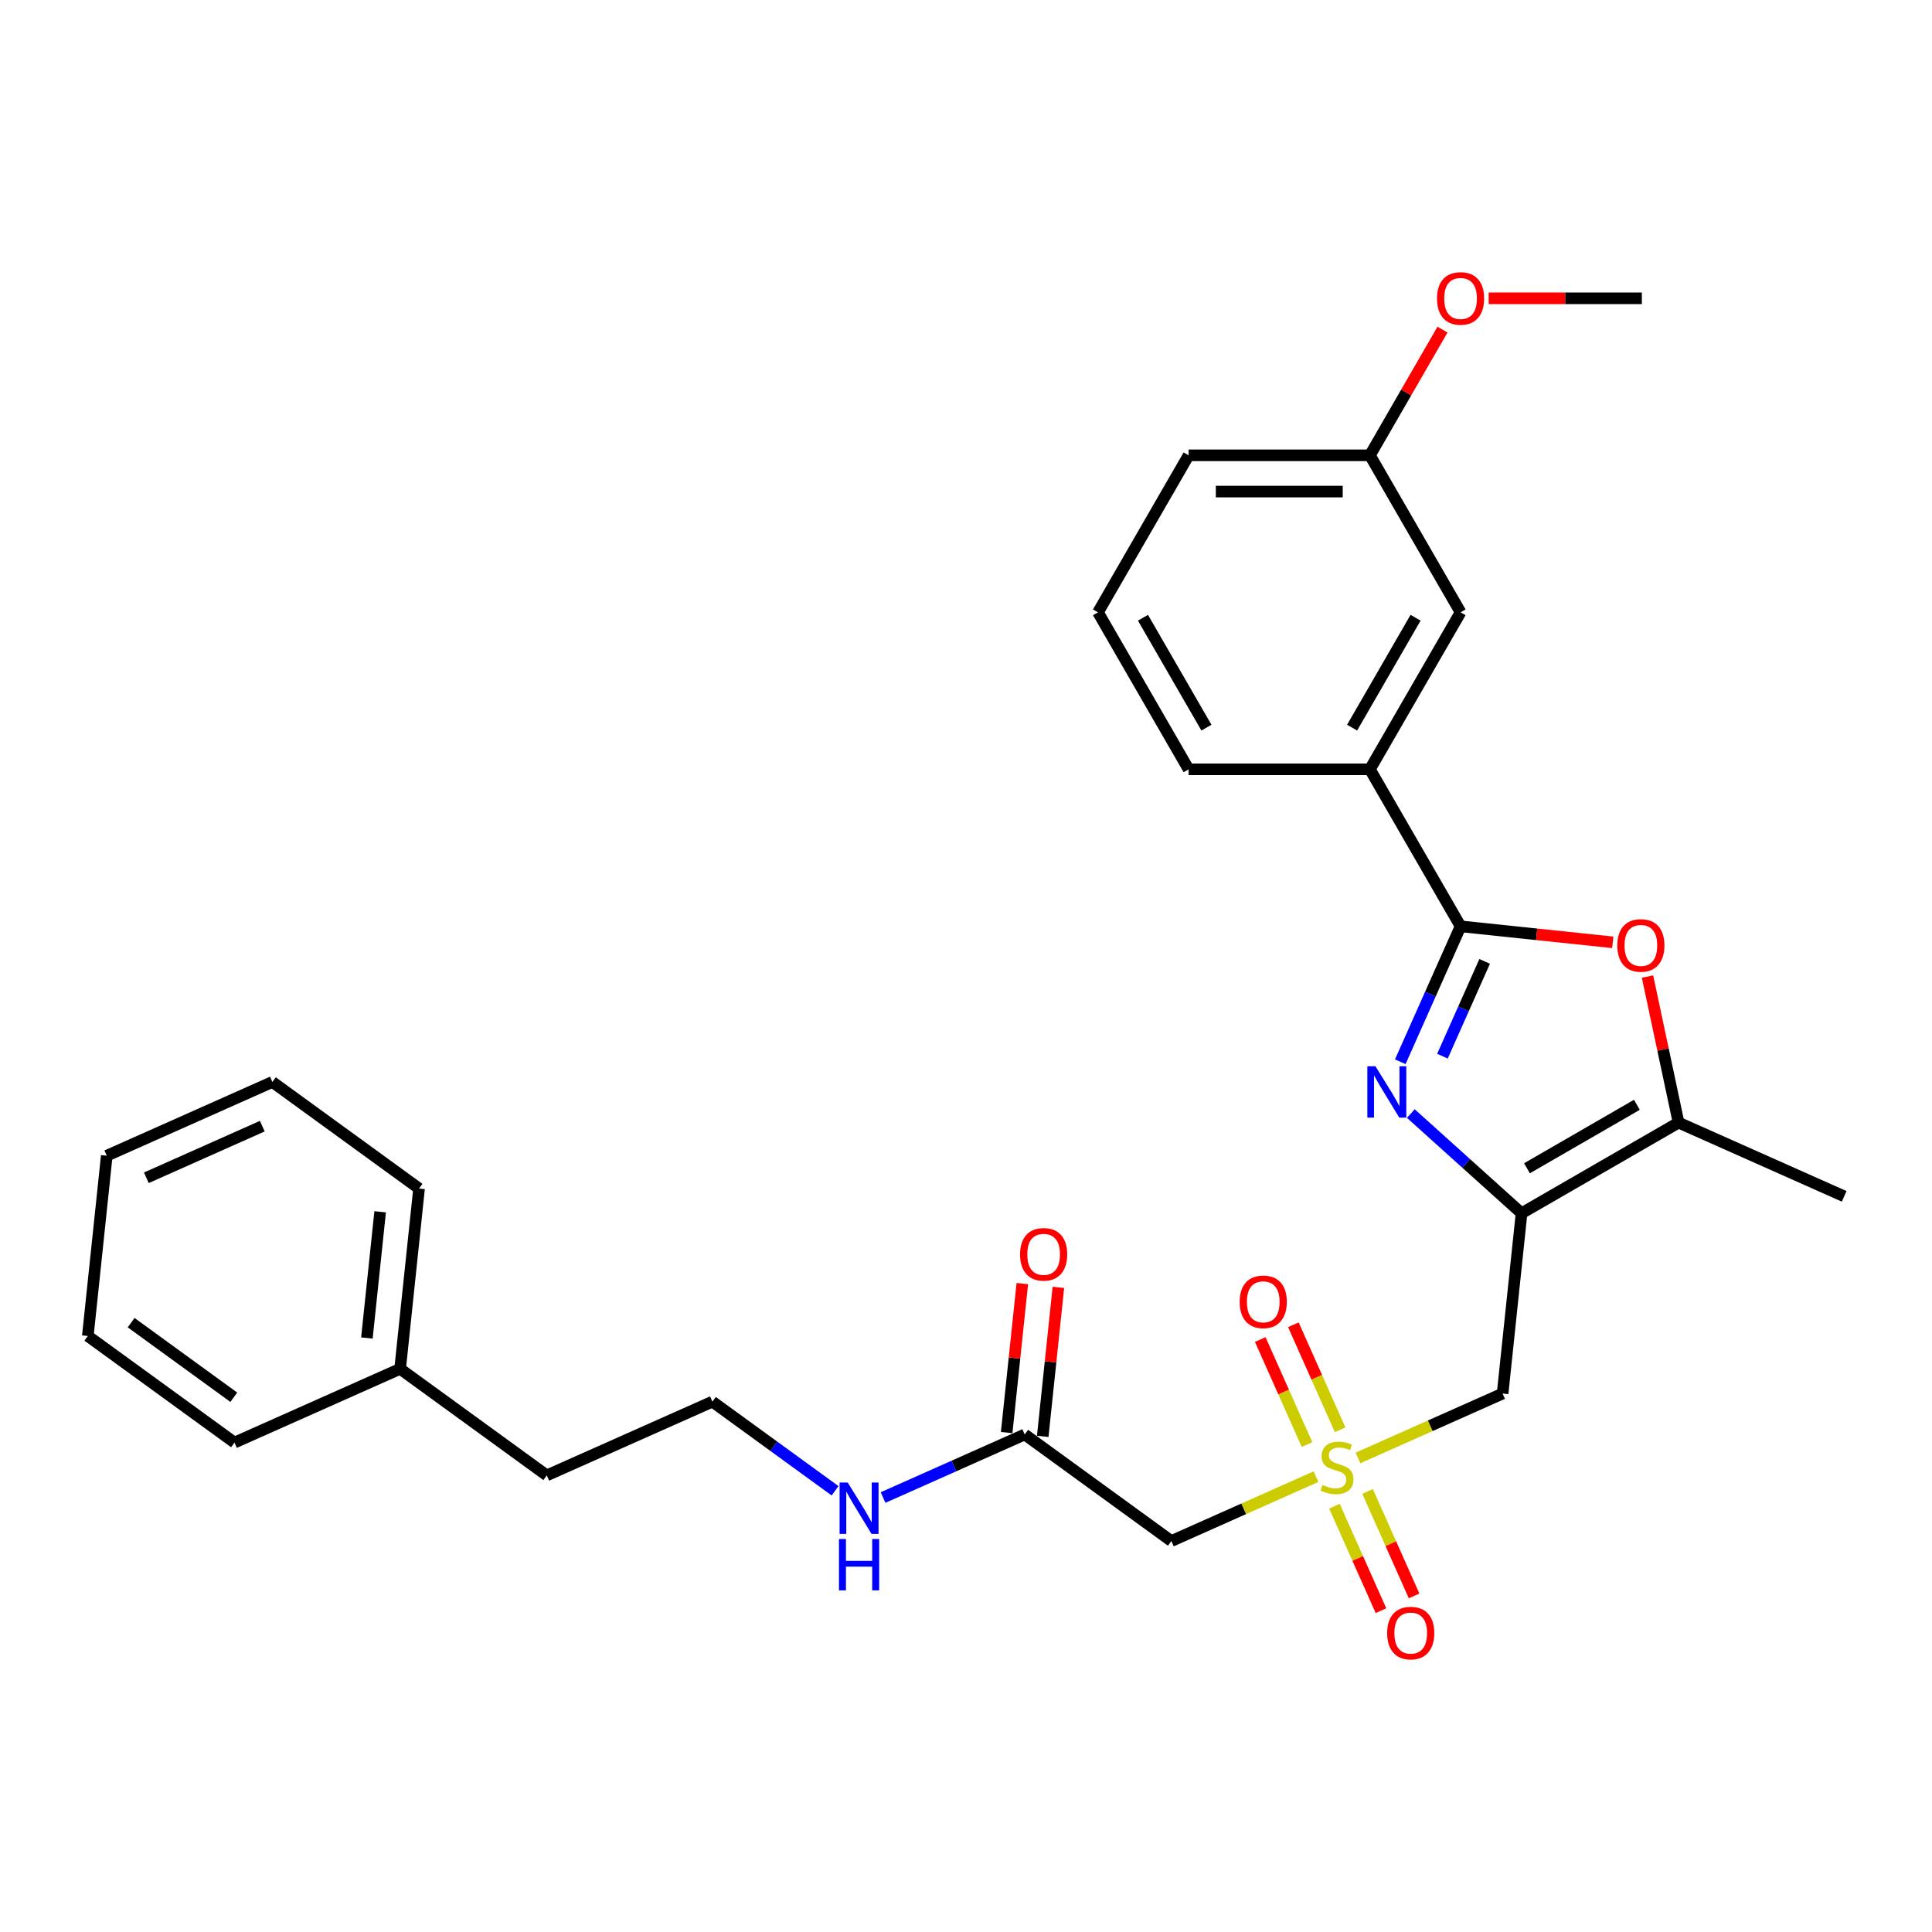 <?xml version='1.0' encoding='iso-8859-1'?>
<svg version='1.1' baseProfile='full'
              xmlns='http://www.w3.org/2000/svg'
                      xmlns:rdkit='http://www.rdkit.org/xml'
                      xmlns:xlink='http://www.w3.org/1999/xlink'
                  xml:space='preserve'
width='1000px' height='1000px' viewBox='0 0 1000 1000'>
<!-- END OF HEADER -->
<rect style='opacity:1.0;fill:#FFFFFF;stroke:none' width='1000' height='1000' x='0' y='0'> </rect>
<path class='bond-0' d='M 787.554,627.981 L 758.899,602.18' style='fill:none;fill-rule:evenodd;stroke:#000000;stroke-width:6px;stroke-linecap:butt;stroke-linejoin:miter;stroke-opacity:1' />
<path class='bond-0' d='M 758.899,602.18 L 730.243,576.378' style='fill:none;fill-rule:evenodd;stroke:#0000FF;stroke-width:6px;stroke-linecap:butt;stroke-linejoin:miter;stroke-opacity:1' />
<path class='bond-4' d='M 787.554,627.981 L 777.746,721.305' style='fill:none;fill-rule:evenodd;stroke:#000000;stroke-width:6px;stroke-linecap:butt;stroke-linejoin:miter;stroke-opacity:1' />
<path class='bond-5' d='M 787.554,627.981 L 868.82,581.062' style='fill:none;fill-rule:evenodd;stroke:#000000;stroke-width:6px;stroke-linecap:butt;stroke-linejoin:miter;stroke-opacity:1' />
<path class='bond-5' d='M 790.361,604.69 L 847.247,571.847' style='fill:none;fill-rule:evenodd;stroke:#000000;stroke-width:6px;stroke-linecap:butt;stroke-linejoin:miter;stroke-opacity:1' />
<path class='bond-2' d='M 724.78,549.558 L 740.383,514.512' style='fill:none;fill-rule:evenodd;stroke:#0000FF;stroke-width:6px;stroke-linecap:butt;stroke-linejoin:miter;stroke-opacity:1' />
<path class='bond-2' d='M 740.383,514.512 L 755.987,479.466' style='fill:none;fill-rule:evenodd;stroke:#000000;stroke-width:6px;stroke-linecap:butt;stroke-linejoin:miter;stroke-opacity:1' />
<path class='bond-2' d='M 746.606,546.678 L 757.528,522.146' style='fill:none;fill-rule:evenodd;stroke:#0000FF;stroke-width:6px;stroke-linecap:butt;stroke-linejoin:miter;stroke-opacity:1' />
<path class='bond-2' d='M 757.528,522.146 L 768.451,497.614' style='fill:none;fill-rule:evenodd;stroke:#000000;stroke-width:6px;stroke-linecap:butt;stroke-linejoin:miter;stroke-opacity:1' />
<path class='bond-1' d='M 702.887,754.634 L 740.316,737.97' style='fill:none;fill-rule:evenodd;stroke:#CCCC00;stroke-width:6px;stroke-linecap:butt;stroke-linejoin:miter;stroke-opacity:1' />
<path class='bond-1' d='M 740.316,737.97 L 777.746,721.305' style='fill:none;fill-rule:evenodd;stroke:#000000;stroke-width:6px;stroke-linecap:butt;stroke-linejoin:miter;stroke-opacity:1' />
<path class='bond-6' d='M 681.154,764.31 L 643.725,780.975' style='fill:none;fill-rule:evenodd;stroke:#CCCC00;stroke-width:6px;stroke-linecap:butt;stroke-linejoin:miter;stroke-opacity:1' />
<path class='bond-6' d='M 643.725,780.975 L 606.295,797.64' style='fill:none;fill-rule:evenodd;stroke:#000000;stroke-width:6px;stroke-linecap:butt;stroke-linejoin:miter;stroke-opacity:1' />
<path class='bond-9' d='M 690.709,779.598 L 702.748,806.637' style='fill:none;fill-rule:evenodd;stroke:#CCCC00;stroke-width:6px;stroke-linecap:butt;stroke-linejoin:miter;stroke-opacity:1' />
<path class='bond-9' d='M 702.748,806.637 L 714.787,833.677' style='fill:none;fill-rule:evenodd;stroke:#FF0000;stroke-width:6px;stroke-linecap:butt;stroke-linejoin:miter;stroke-opacity:1' />
<path class='bond-9' d='M 707.854,771.965 L 719.893,799.004' style='fill:none;fill-rule:evenodd;stroke:#CCCC00;stroke-width:6px;stroke-linecap:butt;stroke-linejoin:miter;stroke-opacity:1' />
<path class='bond-9' d='M 719.893,799.004 L 731.932,826.043' style='fill:none;fill-rule:evenodd;stroke:#FF0000;stroke-width:6px;stroke-linecap:butt;stroke-linejoin:miter;stroke-opacity:1' />
<path class='bond-10' d='M 693.649,740.06 L 681.548,712.88' style='fill:none;fill-rule:evenodd;stroke:#CCCC00;stroke-width:6px;stroke-linecap:butt;stroke-linejoin:miter;stroke-opacity:1' />
<path class='bond-10' d='M 681.548,712.88 L 669.447,685.7' style='fill:none;fill-rule:evenodd;stroke:#FF0000;stroke-width:6px;stroke-linecap:butt;stroke-linejoin:miter;stroke-opacity:1' />
<path class='bond-10' d='M 676.504,747.693 L 664.403,720.513' style='fill:none;fill-rule:evenodd;stroke:#CCCC00;stroke-width:6px;stroke-linecap:butt;stroke-linejoin:miter;stroke-opacity:1' />
<path class='bond-10' d='M 664.403,720.513 L 652.302,693.334' style='fill:none;fill-rule:evenodd;stroke:#FF0000;stroke-width:6px;stroke-linecap:butt;stroke-linejoin:miter;stroke-opacity:1' />
<path class='bond-7' d='M 755.987,479.466 L 709.068,398.2' style='fill:none;fill-rule:evenodd;stroke:#000000;stroke-width:6px;stroke-linecap:butt;stroke-linejoin:miter;stroke-opacity:1' />
<path class='bond-29' d='M 755.987,479.466 L 795.376,483.606' style='fill:none;fill-rule:evenodd;stroke:#000000;stroke-width:6px;stroke-linecap:butt;stroke-linejoin:miter;stroke-opacity:1' />
<path class='bond-29' d='M 795.376,483.606 L 834.765,487.746' style='fill:none;fill-rule:evenodd;stroke:#FF0000;stroke-width:6px;stroke-linecap:butt;stroke-linejoin:miter;stroke-opacity:1' />
<path class='bond-3' d='M 852.753,505.471 L 860.787,543.267' style='fill:none;fill-rule:evenodd;stroke:#FF0000;stroke-width:6px;stroke-linecap:butt;stroke-linejoin:miter;stroke-opacity:1' />
<path class='bond-3' d='M 860.787,543.267 L 868.82,581.062' style='fill:none;fill-rule:evenodd;stroke:#000000;stroke-width:6px;stroke-linecap:butt;stroke-linejoin:miter;stroke-opacity:1' />
<path class='bond-16' d='M 868.82,581.062 L 954.545,619.23' style='fill:none;fill-rule:evenodd;stroke:#000000;stroke-width:6px;stroke-linecap:butt;stroke-linejoin:miter;stroke-opacity:1' />
<path class='bond-8' d='M 606.295,797.64 L 530.379,742.483' style='fill:none;fill-rule:evenodd;stroke:#000000;stroke-width:6px;stroke-linecap:butt;stroke-linejoin:miter;stroke-opacity:1' />
<path class='bond-11' d='M 709.068,398.2 L 755.987,316.934' style='fill:none;fill-rule:evenodd;stroke:#000000;stroke-width:6px;stroke-linecap:butt;stroke-linejoin:miter;stroke-opacity:1' />
<path class='bond-11' d='M 699.852,376.627 L 732.696,319.741' style='fill:none;fill-rule:evenodd;stroke:#000000;stroke-width:6px;stroke-linecap:butt;stroke-linejoin:miter;stroke-opacity:1' />
<path class='bond-19' d='M 709.068,398.2 L 615.23,398.2' style='fill:none;fill-rule:evenodd;stroke:#000000;stroke-width:6px;stroke-linecap:butt;stroke-linejoin:miter;stroke-opacity:1' />
<path class='bond-12' d='M 539.711,743.464 L 543.765,704.9' style='fill:none;fill-rule:evenodd;stroke:#000000;stroke-width:6px;stroke-linecap:butt;stroke-linejoin:miter;stroke-opacity:1' />
<path class='bond-12' d='M 543.765,704.9 L 547.818,666.337' style='fill:none;fill-rule:evenodd;stroke:#FF0000;stroke-width:6px;stroke-linecap:butt;stroke-linejoin:miter;stroke-opacity:1' />
<path class='bond-12' d='M 521.047,741.502 L 525.1,702.939' style='fill:none;fill-rule:evenodd;stroke:#000000;stroke-width:6px;stroke-linecap:butt;stroke-linejoin:miter;stroke-opacity:1' />
<path class='bond-12' d='M 525.1,702.939 L 529.153,664.375' style='fill:none;fill-rule:evenodd;stroke:#FF0000;stroke-width:6px;stroke-linecap:butt;stroke-linejoin:miter;stroke-opacity:1' />
<path class='bond-13' d='M 530.379,742.483 L 493.729,758.801' style='fill:none;fill-rule:evenodd;stroke:#000000;stroke-width:6px;stroke-linecap:butt;stroke-linejoin:miter;stroke-opacity:1' />
<path class='bond-13' d='M 493.729,758.801 L 457.078,775.119' style='fill:none;fill-rule:evenodd;stroke:#0000FF;stroke-width:6px;stroke-linecap:butt;stroke-linejoin:miter;stroke-opacity:1' />
<path class='bond-14' d='M 755.987,316.934 L 709.068,235.669' style='fill:none;fill-rule:evenodd;stroke:#000000;stroke-width:6px;stroke-linecap:butt;stroke-linejoin:miter;stroke-opacity:1' />
<path class='bond-15' d='M 432.23,771.624 L 400.484,748.559' style='fill:none;fill-rule:evenodd;stroke:#0000FF;stroke-width:6px;stroke-linecap:butt;stroke-linejoin:miter;stroke-opacity:1' />
<path class='bond-15' d='M 400.484,748.559 L 368.738,725.494' style='fill:none;fill-rule:evenodd;stroke:#000000;stroke-width:6px;stroke-linecap:butt;stroke-linejoin:miter;stroke-opacity:1' />
<path class='bond-17' d='M 709.068,235.669 L 727.852,203.134' style='fill:none;fill-rule:evenodd;stroke:#000000;stroke-width:6px;stroke-linecap:butt;stroke-linejoin:miter;stroke-opacity:1' />
<path class='bond-17' d='M 727.852,203.134 L 746.636,170.599' style='fill:none;fill-rule:evenodd;stroke:#FF0000;stroke-width:6px;stroke-linecap:butt;stroke-linejoin:miter;stroke-opacity:1' />
<path class='bond-30' d='M 709.068,235.669 L 615.23,235.669' style='fill:none;fill-rule:evenodd;stroke:#000000;stroke-width:6px;stroke-linecap:butt;stroke-linejoin:miter;stroke-opacity:1' />
<path class='bond-30' d='M 694.992,254.436 L 629.306,254.436' style='fill:none;fill-rule:evenodd;stroke:#000000;stroke-width:6px;stroke-linecap:butt;stroke-linejoin:miter;stroke-opacity:1' />
<path class='bond-21' d='M 368.738,725.494 L 283.012,763.661' style='fill:none;fill-rule:evenodd;stroke:#000000;stroke-width:6px;stroke-linecap:butt;stroke-linejoin:miter;stroke-opacity:1' />
<path class='bond-23' d='M 770.531,154.403 L 810.178,154.403' style='fill:none;fill-rule:evenodd;stroke:#FF0000;stroke-width:6px;stroke-linecap:butt;stroke-linejoin:miter;stroke-opacity:1' />
<path class='bond-23' d='M 810.178,154.403 L 849.824,154.403' style='fill:none;fill-rule:evenodd;stroke:#000000;stroke-width:6px;stroke-linecap:butt;stroke-linejoin:miter;stroke-opacity:1' />
<path class='bond-18' d='M 207.096,708.505 L 283.012,763.661' style='fill:none;fill-rule:evenodd;stroke:#000000;stroke-width:6px;stroke-linecap:butt;stroke-linejoin:miter;stroke-opacity:1' />
<path class='bond-24' d='M 207.096,708.505 L 216.905,615.181' style='fill:none;fill-rule:evenodd;stroke:#000000;stroke-width:6px;stroke-linecap:butt;stroke-linejoin:miter;stroke-opacity:1' />
<path class='bond-24' d='M 189.903,692.544 L 196.769,627.218' style='fill:none;fill-rule:evenodd;stroke:#000000;stroke-width:6px;stroke-linecap:butt;stroke-linejoin:miter;stroke-opacity:1' />
<path class='bond-25' d='M 207.096,708.505 L 121.371,746.672' style='fill:none;fill-rule:evenodd;stroke:#000000;stroke-width:6px;stroke-linecap:butt;stroke-linejoin:miter;stroke-opacity:1' />
<path class='bond-20' d='M 615.23,398.2 L 568.311,316.934' style='fill:none;fill-rule:evenodd;stroke:#000000;stroke-width:6px;stroke-linecap:butt;stroke-linejoin:miter;stroke-opacity:1' />
<path class='bond-20' d='M 624.445,376.627 L 591.602,319.741' style='fill:none;fill-rule:evenodd;stroke:#000000;stroke-width:6px;stroke-linecap:butt;stroke-linejoin:miter;stroke-opacity:1' />
<path class='bond-22' d='M 568.311,316.934 L 615.23,235.669' style='fill:none;fill-rule:evenodd;stroke:#000000;stroke-width:6px;stroke-linecap:butt;stroke-linejoin:miter;stroke-opacity:1' />
<path class='bond-27' d='M 216.905,615.181 L 140.988,560.024' style='fill:none;fill-rule:evenodd;stroke:#000000;stroke-width:6px;stroke-linecap:butt;stroke-linejoin:miter;stroke-opacity:1' />
<path class='bond-26' d='M 121.371,746.672 L 45.455,691.515' style='fill:none;fill-rule:evenodd;stroke:#000000;stroke-width:6px;stroke-linecap:butt;stroke-linejoin:miter;stroke-opacity:1' />
<path class='bond-26' d='M 121.015,723.215 L 67.873,684.606' style='fill:none;fill-rule:evenodd;stroke:#000000;stroke-width:6px;stroke-linecap:butt;stroke-linejoin:miter;stroke-opacity:1' />
<path class='bond-28' d='M 45.455,691.515 L 55.263,598.192' style='fill:none;fill-rule:evenodd;stroke:#000000;stroke-width:6px;stroke-linecap:butt;stroke-linejoin:miter;stroke-opacity:1' />
<path class='bond-31' d='M 140.988,560.024 L 55.263,598.192' style='fill:none;fill-rule:evenodd;stroke:#000000;stroke-width:6px;stroke-linecap:butt;stroke-linejoin:miter;stroke-opacity:1' />
<path class='bond-31' d='M 135.763,582.895 L 75.755,609.612' style='fill:none;fill-rule:evenodd;stroke:#000000;stroke-width:6px;stroke-linecap:butt;stroke-linejoin:miter;stroke-opacity:1' />
<path  class='atom-1' d='M 711.945 551.904
L 720.653 565.98
Q 721.517 567.369, 722.905 569.883
Q 724.294 572.398, 724.369 572.548
L 724.369 551.904
L 727.897 551.904
L 727.897 578.479
L 724.257 578.479
L 714.91 563.09
Q 713.822 561.288, 712.658 559.223
Q 711.532 557.159, 711.194 556.521
L 711.194 578.479
L 707.741 578.479
L 707.741 551.904
L 711.945 551.904
' fill='#0000FF'/>
<path  class='atom-2' d='M 684.514 768.593
Q 684.814 768.706, 686.052 769.231
Q 687.291 769.757, 688.642 770.095
Q 690.031 770.395, 691.382 770.395
Q 693.897 770.395, 695.361 769.194
Q 696.825 767.955, 696.825 765.816
Q 696.825 764.352, 696.074 763.451
Q 695.361 762.55, 694.235 762.062
Q 693.109 761.574, 691.232 761.011
Q 688.868 760.298, 687.441 759.622
Q 686.052 758.947, 685.039 757.52
Q 684.063 756.094, 684.063 753.692
Q 684.063 750.351, 686.315 748.287
Q 688.605 746.222, 693.109 746.222
Q 696.187 746.222, 699.678 747.686
L 698.814 750.576
Q 695.624 749.263, 693.222 749.263
Q 690.632 749.263, 689.205 750.351
Q 687.779 751.402, 687.817 753.241
Q 687.817 754.668, 688.53 755.531
Q 689.281 756.394, 690.331 756.882
Q 691.42 757.37, 693.222 757.933
Q 695.624 758.684, 697.05 759.435
Q 698.477 760.185, 699.49 761.724
Q 700.541 763.226, 700.541 765.816
Q 700.541 769.494, 698.064 771.484
Q 695.624 773.435, 691.533 773.435
Q 689.168 773.435, 687.366 772.91
Q 685.602 772.422, 683.5 771.559
L 684.514 768.593
' fill='#CCCC00'/>
<path  class='atom-4' d='M 837.111 489.35
Q 837.111 482.969, 840.264 479.403
Q 843.417 475.838, 849.31 475.838
Q 855.203 475.838, 858.356 479.403
Q 861.509 482.969, 861.509 489.35
Q 861.509 495.806, 858.319 499.485
Q 855.128 503.126, 849.31 503.126
Q 843.455 503.126, 840.264 499.485
Q 837.111 495.844, 837.111 489.35
M 849.31 500.123
Q 853.364 500.123, 855.541 497.42
Q 857.756 494.68, 857.756 489.35
Q 857.756 484.133, 855.541 481.505
Q 853.364 478.84, 849.31 478.84
Q 845.257 478.84, 843.042 481.468
Q 840.865 484.095, 840.865 489.35
Q 840.865 494.718, 843.042 497.42
Q 845.257 500.123, 849.31 500.123
' fill='#FF0000'/>
<path  class='atom-10' d='M 717.989 845.272
Q 717.989 838.891, 721.142 835.326
Q 724.295 831.76, 730.188 831.76
Q 736.081 831.76, 739.234 835.326
Q 742.387 838.891, 742.387 845.272
Q 742.387 851.729, 739.196 855.407
Q 736.006 859.048, 730.188 859.048
Q 724.332 859.048, 721.142 855.407
Q 717.989 851.766, 717.989 845.272
M 730.188 856.045
Q 734.242 856.045, 736.419 853.343
Q 738.633 850.602, 738.633 845.272
Q 738.633 840.055, 736.419 837.428
Q 734.242 834.763, 730.188 834.763
Q 726.134 834.763, 723.919 837.39
Q 721.742 840.018, 721.742 845.272
Q 721.742 850.64, 723.919 853.343
Q 726.134 856.045, 730.188 856.045
' fill='#FF0000'/>
<path  class='atom-11' d='M 641.654 673.822
Q 641.654 667.441, 644.807 663.875
Q 647.96 660.31, 653.853 660.31
Q 659.746 660.31, 662.899 663.875
Q 666.052 667.441, 666.052 673.822
Q 666.052 680.278, 662.862 683.957
Q 659.671 687.598, 653.853 687.598
Q 647.998 687.598, 644.807 683.957
Q 641.654 680.316, 641.654 673.822
M 653.853 684.595
Q 657.907 684.595, 660.084 681.892
Q 662.299 679.152, 662.299 673.822
Q 662.299 668.605, 660.084 665.977
Q 657.907 663.312, 653.853 663.312
Q 649.799 663.312, 647.585 665.94
Q 645.408 668.567, 645.408 673.822
Q 645.408 679.19, 647.585 681.892
Q 649.799 684.595, 653.853 684.595
' fill='#FF0000'/>
<path  class='atom-13' d='M 527.989 649.234
Q 527.989 642.853, 531.142 639.288
Q 534.295 635.722, 540.188 635.722
Q 546.081 635.722, 549.234 639.288
Q 552.387 642.853, 552.387 649.234
Q 552.387 655.69, 549.196 659.369
Q 546.006 663.01, 540.188 663.01
Q 534.332 663.01, 531.142 659.369
Q 527.989 655.728, 527.989 649.234
M 540.188 660.007
Q 544.242 660.007, 546.419 657.304
Q 548.633 654.564, 548.633 649.234
Q 548.633 644.017, 546.419 641.39
Q 544.242 638.725, 540.188 638.725
Q 536.134 638.725, 533.919 641.352
Q 531.742 643.979, 531.742 649.234
Q 531.742 654.602, 533.919 657.304
Q 536.134 660.007, 540.188 660.007
' fill='#FF0000'/>
<path  class='atom-14' d='M 438.78 767.363
L 447.488 781.439
Q 448.351 782.827, 449.74 785.342
Q 451.129 787.857, 451.204 788.007
L 451.204 767.363
L 454.732 767.363
L 454.732 793.938
L 451.091 793.938
L 441.745 778.548
Q 440.656 776.747, 439.493 774.682
Q 438.367 772.618, 438.029 771.98
L 438.029 793.938
L 434.576 793.938
L 434.576 767.363
L 438.78 767.363
' fill='#0000FF'/>
<path  class='atom-14' d='M 434.257 796.595
L 437.86 796.595
L 437.86 807.893
L 451.448 807.893
L 451.448 796.595
L 455.051 796.595
L 455.051 823.17
L 451.448 823.17
L 451.448 810.896
L 437.86 810.896
L 437.86 823.17
L 434.257 823.17
L 434.257 796.595
' fill='#0000FF'/>
<path  class='atom-18' d='M 743.788 154.478
Q 743.788 148.097, 746.941 144.531
Q 750.094 140.965, 755.987 140.965
Q 761.88 140.965, 765.033 144.531
Q 768.186 148.097, 768.186 154.478
Q 768.186 160.934, 764.995 164.612
Q 761.805 168.253, 755.987 168.253
Q 750.131 168.253, 746.941 164.612
Q 743.788 160.971, 743.788 154.478
M 755.987 165.25
Q 760.04 165.25, 762.217 162.548
Q 764.432 159.808, 764.432 154.478
Q 764.432 149.26, 762.217 146.633
Q 760.04 143.968, 755.987 143.968
Q 751.933 143.968, 749.718 146.595
Q 747.541 149.223, 747.541 154.478
Q 747.541 159.845, 749.718 162.548
Q 751.933 165.25, 755.987 165.25
' fill='#FF0000'/>
</svg>
